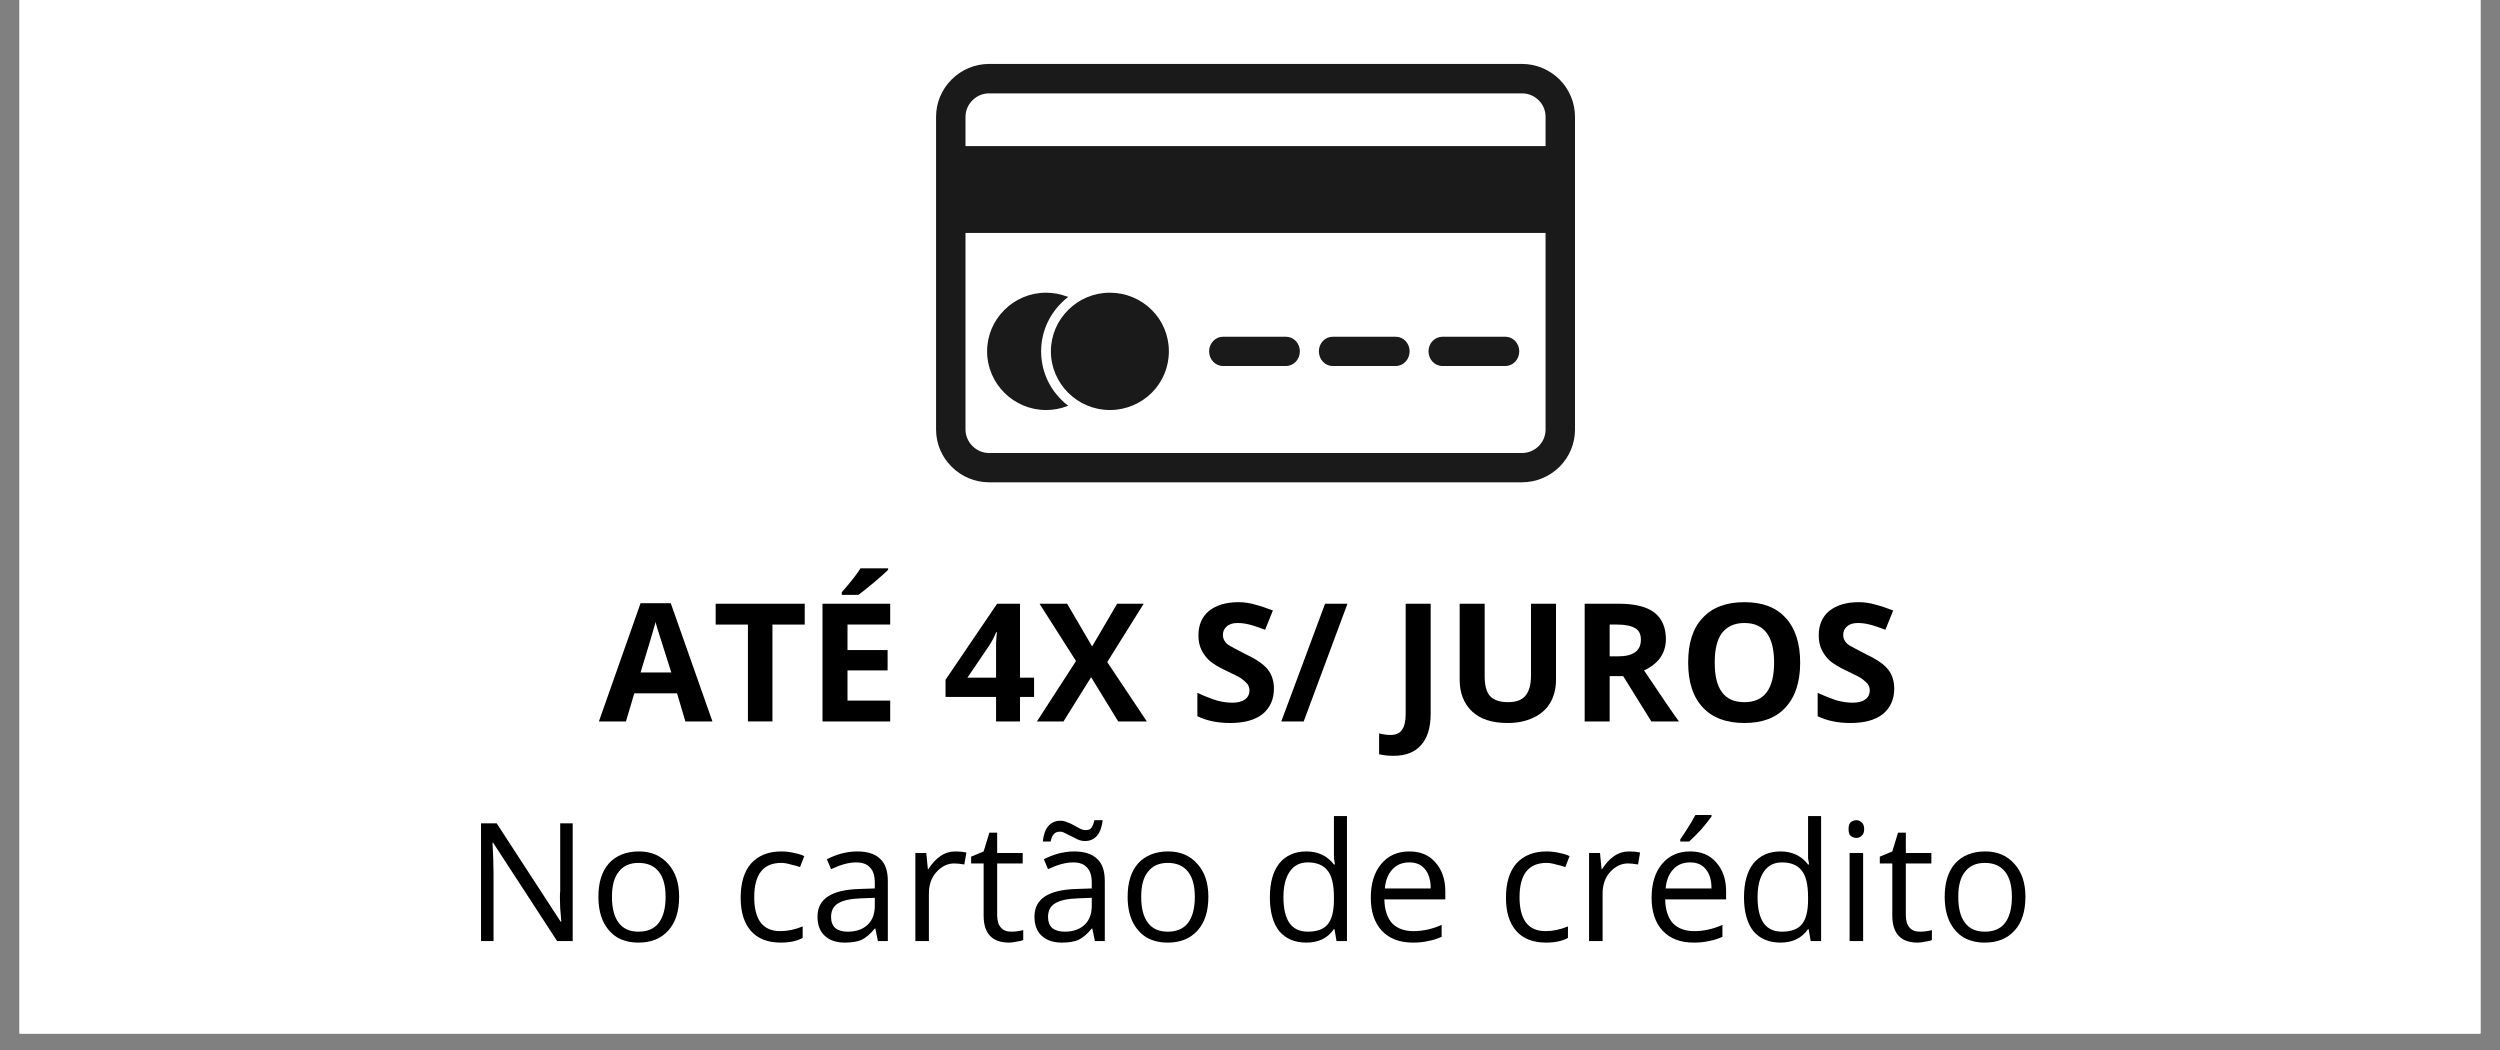<svg xmlns="http://www.w3.org/2000/svg" xmlns:xlink="http://www.w3.org/1999/xlink" width="100" zoomAndPan="magnify" viewBox="0 0 75 31.5" height="42" preserveAspectRatio="xMidYMid meet" version="1.2"><rect x="0" y="0" width="75" height="31.5" fill="#808080" stroke="none"/><defs><clipPath id="35fb2c39ac"><path d="M 0.586 0 L 74.414 0 L 74.414 31.008 L 0.586 31.008 Z M 0.586 0 "/></clipPath><clipPath id="7dadbca5d0"><path d="M 28.082 1.918 L 47.25 1.918 L 47.25 14.469 L 28.082 14.469 Z M 28.082 1.918 "/></clipPath><clipPath id="f9774b1272"><path d="M 28.066 4 L 47.262 4 L 47.262 7 L 28.066 7 Z M 28.066 4 "/></clipPath></defs><g id="ba507b82e0"><g clip-rule="nonzero" clip-path="url(#35fb2c39ac)"><path style=" stroke:none;fill-rule:nonzero;fill:#ffffff;fill-opacity:1;" d="M 0.586 0 L 74.414 0 L 74.414 31.008 L 0.586 31.008 Z M 0.586 0 "/><path style=" stroke:none;fill-rule:nonzero;fill:#ffffff;fill-opacity:1;" d="M 0.586 0 L 74.414 0 L 74.414 31.008 L 0.586 31.008 Z M 0.586 0 "/></g><g clip-rule="nonzero" clip-path="url(#7dadbca5d0)"><path style=" stroke:none;fill-rule:evenodd;fill:#1a1a1a;fill-opacity:1;" d="M 29.672 1.918 L 45.66 1.918 C 46.082 1.918 46.484 2.086 46.785 2.383 C 47.082 2.68 47.25 3.082 47.25 3.504 L 47.25 12.887 C 47.25 13.309 47.082 13.707 46.785 14.004 C 46.484 14.301 46.082 14.469 45.66 14.469 L 29.672 14.469 C 29.25 14.469 28.848 14.301 28.551 14.004 C 28.25 13.707 28.082 13.309 28.082 12.887 L 28.082 3.504 C 28.082 3.082 28.25 2.68 28.551 2.383 C 28.848 2.086 29.25 1.918 29.672 1.918 Z M 45.66 2.801 L 29.672 2.801 C 29.484 2.801 29.309 2.875 29.176 3.008 C 29.043 3.137 28.965 3.316 28.965 3.504 L 28.965 12.887 C 28.965 13.074 29.043 13.25 29.176 13.383 C 29.309 13.516 29.484 13.59 29.672 13.59 L 45.66 13.59 C 45.848 13.59 46.027 13.516 46.16 13.383 C 46.293 13.25 46.367 13.074 46.367 12.887 L 46.367 3.504 C 46.367 3.316 46.293 3.137 46.16 3.008 C 46.027 2.875 45.848 2.801 45.66 2.801 "/></g><g clip-rule="nonzero" clip-path="url(#f9774b1272)"><path style=" stroke:none;fill-rule:nonzero;fill:#1a1a1a;fill-opacity:1;" d="M 47.105 4.676 L 47.105 6.988 L 28.23 6.988 L 28.23 4.383 L 47.105 4.383 L 47.105 4.676 "/></g><path style=" stroke:none;fill-rule:nonzero;fill:#1a1a1a;fill-opacity:1;" d="M 31.383 8.781 C 31.598 8.781 31.805 8.82 31.996 8.891 C 32.012 8.895 32.027 8.902 32.047 8.906 C 31.973 8.965 31.902 9.023 31.84 9.09 C 31.449 9.477 31.234 9.996 31.234 10.539 C 31.234 11.086 31.449 11.605 31.84 11.992 C 31.902 12.059 31.973 12.117 32.047 12.172 C 32.027 12.18 32.012 12.184 31.996 12.191 C 31.805 12.262 31.598 12.301 31.383 12.301 C 30.895 12.301 30.453 12.102 30.133 11.785 C 29.812 11.465 29.613 11.027 29.613 10.539 C 29.613 10.055 29.812 9.613 30.133 9.297 C 30.453 8.977 30.895 8.781 31.383 8.781 "/><path style=" stroke:none;fill-rule:nonzero;fill:#1a1a1a;fill-opacity:1;" d="M 32.047 9.297 C 32.367 8.977 32.809 8.781 33.297 8.781 C 33.785 8.781 34.23 8.977 34.551 9.297 C 34.871 9.613 35.066 10.055 35.066 10.539 C 35.066 11.027 34.871 11.465 34.551 11.785 C 34.23 12.102 33.785 12.301 33.297 12.301 C 32.809 12.301 32.367 12.102 32.047 11.785 C 31.727 11.465 31.527 11.027 31.527 10.539 C 31.527 10.055 31.727 9.613 32.047 9.297 "/><path style=" stroke:none;fill-rule:evenodd;fill:#1a1a1a;fill-opacity:1;" d="M 36.691 10.102 L 38.578 10.102 C 38.809 10.102 38.996 10.297 38.996 10.539 C 38.996 10.785 38.809 10.98 38.578 10.98 L 36.691 10.98 C 36.461 10.98 36.273 10.785 36.273 10.539 C 36.273 10.297 36.461 10.102 36.691 10.102 Z M 39.98 10.102 L 41.871 10.102 C 42.102 10.102 42.289 10.297 42.289 10.539 C 42.289 10.785 42.102 10.98 41.871 10.98 L 39.98 10.98 C 39.75 10.98 39.566 10.785 39.566 10.539 C 39.566 10.297 39.75 10.102 39.98 10.102 Z M 43.273 10.102 L 45.16 10.102 C 45.391 10.102 45.578 10.297 45.578 10.539 C 45.578 10.785 45.391 10.98 45.16 10.98 L 43.273 10.98 C 43.043 10.98 42.855 10.785 42.855 10.539 C 42.855 10.297 43.043 10.102 43.273 10.102 "/><g style="fill:#000000;fill-opacity:1;"><g transform="translate(17.967, 21.643)"><path style="stroke:none" d="M 2.594 0 L 2.344 -0.844 L 1.062 -0.844 L 0.812 0 L 0 0 L 1.25 -3.547 L 2.156 -3.547 L 3.406 0 Z M 2.172 -1.469 C 1.93 -2.227 1.797 -2.656 1.766 -2.75 C 1.734 -2.852 1.711 -2.93 1.703 -2.984 C 1.648 -2.785 1.5 -2.281 1.25 -1.469 Z M 2.172 -1.469 "/></g><g transform="translate(21.376, 21.643)"><path style="stroke:none" d="M 1.797 0 L 1.062 0 L 1.062 -2.906 L 0.094 -2.906 L 0.094 -3.531 L 2.766 -3.531 L 2.766 -2.906 L 1.797 -2.906 Z M 1.797 0 "/></g><g transform="translate(24.237, 21.643)"><path style="stroke:none" d="M 2.469 0 L 0.438 0 L 0.438 -3.531 L 2.469 -3.531 L 2.469 -2.906 L 1.188 -2.906 L 1.188 -2.141 L 2.391 -2.141 L 2.391 -1.531 L 1.188 -1.531 L 1.188 -0.625 L 2.469 -0.625 Z M 1.016 -3.797 L 1.016 -3.875 C 1.297 -4.195 1.484 -4.438 1.578 -4.594 L 2.406 -4.594 L 2.406 -4.547 C 2.32 -4.461 2.18 -4.336 1.984 -4.172 C 1.785 -4.004 1.629 -3.879 1.516 -3.797 Z M 1.016 -3.797 "/></g><g transform="translate(27.004, 21.643)"><path style="stroke:none" d=""/></g><g transform="translate(28.288, 21.643)"><path style="stroke:none" d="M 2.734 -0.734 L 2.312 -0.734 L 2.312 0 L 1.594 0 L 1.594 -0.734 L 0.078 -0.734 L 0.078 -1.25 L 1.625 -3.531 L 2.312 -3.531 L 2.312 -1.312 L 2.734 -1.312 Z M 1.594 -1.312 L 1.594 -1.906 C 1.594 -2.008 1.594 -2.156 1.594 -2.344 C 1.602 -2.531 1.613 -2.641 1.625 -2.672 L 1.594 -2.672 C 1.539 -2.535 1.473 -2.406 1.391 -2.281 L 0.734 -1.312 Z M 1.594 -1.312 "/></g><g transform="translate(31.108, 21.643)"><path style="stroke:none" d="M 3.297 0 L 2.438 0 L 1.625 -1.328 L 0.797 0 L 0 0 L 1.172 -1.812 L 0.078 -3.531 L 0.906 -3.531 L 1.656 -2.25 L 2.406 -3.531 L 3.203 -3.531 L 2.109 -1.781 Z M 3.297 0 "/></g><g transform="translate(34.403, 21.643)"><path style="stroke:none" d=""/></g><g transform="translate(35.687, 21.643)"><path style="stroke:none" d="M 2.531 -0.984 C 2.531 -0.66 2.414 -0.406 2.188 -0.219 C 1.957 -0.039 1.633 0.047 1.219 0.047 C 0.844 0.047 0.516 -0.02 0.234 -0.156 L 0.234 -0.859 C 0.461 -0.754 0.66 -0.676 0.828 -0.625 C 0.992 -0.582 1.145 -0.562 1.281 -0.562 C 1.445 -0.562 1.57 -0.594 1.656 -0.656 C 1.75 -0.719 1.797 -0.812 1.797 -0.938 C 1.797 -1.008 1.773 -1.07 1.734 -1.125 C 1.691 -1.176 1.633 -1.227 1.562 -1.281 C 1.488 -1.332 1.336 -1.41 1.109 -1.516 C 0.891 -1.617 0.723 -1.719 0.609 -1.812 C 0.504 -1.906 0.422 -2.016 0.359 -2.141 C 0.297 -2.266 0.266 -2.41 0.266 -2.578 C 0.266 -2.891 0.367 -3.133 0.578 -3.312 C 0.797 -3.488 1.094 -3.578 1.469 -3.578 C 1.645 -3.578 1.816 -3.551 1.984 -3.5 C 2.148 -3.457 2.32 -3.398 2.5 -3.328 L 2.266 -2.75 C 2.078 -2.82 1.922 -2.875 1.797 -2.906 C 1.672 -2.938 1.551 -2.953 1.438 -2.953 C 1.289 -2.953 1.18 -2.914 1.109 -2.844 C 1.035 -2.781 1 -2.695 1 -2.594 C 1 -2.531 1.016 -2.473 1.047 -2.422 C 1.078 -2.367 1.125 -2.32 1.188 -2.281 C 1.258 -2.238 1.414 -2.156 1.656 -2.031 C 1.988 -1.875 2.219 -1.719 2.344 -1.562 C 2.469 -1.406 2.531 -1.211 2.531 -0.984 Z M 2.531 -0.984 "/></g><g transform="translate(38.408, 21.643)"><path style="stroke:none" d="M 2.016 -3.531 L 0.703 0 L 0.031 0 L 1.344 -3.531 Z M 2.016 -3.531 "/></g><g transform="translate(40.449, 21.643)"><path style="stroke:none" d=""/></g><g transform="translate(41.732, 21.643)"><path style="stroke:none" d="M 0.078 1.031 C -0.086 1.031 -0.234 1.016 -0.359 0.984 L -0.359 0.359 C -0.234 0.391 -0.117 0.406 -0.016 0.406 C 0.148 0.406 0.266 0.352 0.328 0.25 C 0.398 0.156 0.438 0 0.438 -0.219 L 0.438 -3.531 L 1.188 -3.531 L 1.188 -0.234 C 1.188 0.18 1.094 0.492 0.906 0.703 C 0.719 0.922 0.441 1.031 0.078 1.031 Z M 0.078 1.031 "/></g><g transform="translate(43.368, 21.643)"><path style="stroke:none" d="M 3.312 -3.531 L 3.312 -1.25 C 3.312 -0.988 3.254 -0.758 3.141 -0.562 C 3.023 -0.363 2.852 -0.211 2.625 -0.109 C 2.406 -0.004 2.148 0.047 1.859 0.047 C 1.398 0.047 1.047 -0.066 0.797 -0.297 C 0.547 -0.535 0.422 -0.852 0.422 -1.25 L 0.422 -3.531 L 1.172 -3.531 L 1.172 -1.359 C 1.172 -1.086 1.223 -0.891 1.328 -0.766 C 1.441 -0.641 1.625 -0.578 1.875 -0.578 C 2.113 -0.578 2.285 -0.641 2.391 -0.766 C 2.504 -0.898 2.562 -1.102 2.562 -1.375 L 2.562 -3.531 Z M 3.312 -3.531 "/></g><g transform="translate(47.102, 21.643)"><path style="stroke:none" d="M 1.188 -1.953 L 1.438 -1.953 C 1.664 -1.953 1.836 -1.992 1.953 -2.078 C 2.066 -2.16 2.125 -2.285 2.125 -2.453 C 2.125 -2.617 2.066 -2.734 1.953 -2.797 C 1.836 -2.867 1.66 -2.906 1.422 -2.906 L 1.188 -2.906 Z M 1.188 -1.359 L 1.188 0 L 0.438 0 L 0.438 -3.531 L 1.469 -3.531 C 1.945 -3.531 2.301 -3.441 2.531 -3.266 C 2.758 -3.086 2.875 -2.82 2.875 -2.469 C 2.875 -2.258 2.816 -2.07 2.703 -1.906 C 2.586 -1.75 2.426 -1.625 2.219 -1.531 C 2.75 -0.738 3.098 -0.227 3.266 0 L 2.438 0 L 1.594 -1.359 Z M 1.188 -1.359 "/></g><g transform="translate(50.364, 21.643)"><path style="stroke:none" d="M 3.641 -1.766 C 3.641 -1.18 3.492 -0.734 3.203 -0.422 C 2.922 -0.109 2.508 0.047 1.969 0.047 C 1.426 0.047 1.008 -0.109 0.719 -0.422 C 0.426 -0.734 0.281 -1.18 0.281 -1.766 C 0.281 -2.359 0.426 -2.805 0.719 -3.109 C 1.008 -3.422 1.426 -3.578 1.969 -3.578 C 2.508 -3.578 2.922 -3.422 3.203 -3.109 C 3.492 -2.797 3.641 -2.348 3.641 -1.766 Z M 1.078 -1.766 C 1.078 -1.367 1.148 -1.07 1.297 -0.875 C 1.441 -0.676 1.664 -0.578 1.969 -0.578 C 2.562 -0.578 2.859 -0.973 2.859 -1.766 C 2.859 -2.555 2.562 -2.953 1.969 -2.953 C 1.676 -2.953 1.453 -2.852 1.297 -2.656 C 1.148 -2.457 1.078 -2.16 1.078 -1.766 Z M 1.078 -1.766 "/></g><g transform="translate(54.296, 21.643)"><path style="stroke:none" d="M 2.531 -0.984 C 2.531 -0.66 2.414 -0.406 2.188 -0.219 C 1.957 -0.039 1.633 0.047 1.219 0.047 C 0.844 0.047 0.516 -0.02 0.234 -0.156 L 0.234 -0.859 C 0.461 -0.754 0.66 -0.676 0.828 -0.625 C 0.992 -0.582 1.145 -0.562 1.281 -0.562 C 1.445 -0.562 1.57 -0.594 1.656 -0.656 C 1.75 -0.719 1.797 -0.812 1.797 -0.938 C 1.797 -1.008 1.773 -1.07 1.734 -1.125 C 1.691 -1.176 1.633 -1.227 1.562 -1.281 C 1.488 -1.332 1.336 -1.41 1.109 -1.516 C 0.891 -1.617 0.723 -1.719 0.609 -1.812 C 0.504 -1.906 0.422 -2.016 0.359 -2.141 C 0.297 -2.266 0.266 -2.41 0.266 -2.578 C 0.266 -2.891 0.367 -3.133 0.578 -3.312 C 0.797 -3.488 1.094 -3.578 1.469 -3.578 C 1.645 -3.578 1.816 -3.551 1.984 -3.5 C 2.148 -3.457 2.32 -3.398 2.5 -3.328 L 2.266 -2.75 C 2.078 -2.82 1.922 -2.875 1.797 -2.906 C 1.672 -2.938 1.551 -2.953 1.438 -2.953 C 1.289 -2.953 1.18 -2.914 1.109 -2.844 C 1.035 -2.781 1 -2.695 1 -2.594 C 1 -2.531 1.016 -2.473 1.047 -2.422 C 1.078 -2.367 1.125 -2.32 1.188 -2.281 C 1.258 -2.238 1.414 -2.156 1.656 -2.031 C 1.988 -1.875 2.219 -1.719 2.344 -1.562 C 2.469 -1.406 2.531 -1.211 2.531 -0.984 Z M 2.531 -0.984 "/></g></g><g style="fill:#000000;fill-opacity:1;"><g transform="translate(13.947, 28.231)"><path style="stroke:none" d="M 3.234 0 L 2.766 0 L 0.844 -2.953 L 0.828 -2.953 C 0.848 -2.609 0.859 -2.289 0.859 -2 L 0.859 0 L 0.484 0 L 0.484 -3.531 L 0.953 -3.531 L 2.875 -0.578 L 2.891 -0.578 C 2.891 -0.617 2.879 -0.754 2.859 -0.984 C 2.848 -1.223 2.848 -1.395 2.859 -1.5 L 2.859 -3.531 L 3.234 -3.531 Z M 3.234 0 "/></g><g transform="translate(17.671, 28.231)"><path style="stroke:none" d="M 2.703 -1.328 C 2.703 -0.891 2.594 -0.551 2.375 -0.312 C 2.156 -0.07 1.859 0.047 1.484 0.047 C 1.242 0.047 1.031 -0.004 0.844 -0.109 C 0.664 -0.223 0.523 -0.383 0.422 -0.594 C 0.328 -0.801 0.281 -1.047 0.281 -1.328 C 0.281 -1.754 0.383 -2.086 0.594 -2.328 C 0.812 -2.566 1.113 -2.688 1.5 -2.688 C 1.863 -2.688 2.156 -2.562 2.375 -2.312 C 2.594 -2.07 2.703 -1.742 2.703 -1.328 Z M 0.688 -1.328 C 0.688 -0.984 0.754 -0.723 0.891 -0.547 C 1.023 -0.367 1.223 -0.281 1.484 -0.281 C 1.754 -0.281 1.957 -0.367 2.094 -0.547 C 2.227 -0.723 2.297 -0.984 2.297 -1.328 C 2.297 -1.66 2.227 -1.91 2.094 -2.078 C 1.957 -2.254 1.754 -2.344 1.484 -2.344 C 1.223 -2.344 1.023 -2.254 0.891 -2.078 C 0.754 -1.91 0.688 -1.66 0.688 -1.328 Z M 0.688 -1.328 "/></g><g transform="translate(20.656, 28.231)"><path style="stroke:none" d=""/></g><g transform="translate(21.939, 28.231)"><path style="stroke:none" d="M 1.484 0.047 C 1.098 0.047 0.801 -0.066 0.594 -0.297 C 0.383 -0.535 0.281 -0.867 0.281 -1.297 C 0.281 -1.742 0.383 -2.086 0.594 -2.328 C 0.812 -2.566 1.113 -2.688 1.5 -2.688 C 1.633 -2.688 1.766 -2.672 1.891 -2.641 C 2.016 -2.617 2.113 -2.586 2.188 -2.547 L 2.062 -2.219 C 1.977 -2.25 1.883 -2.273 1.781 -2.297 C 1.676 -2.328 1.582 -2.344 1.5 -2.344 C 0.957 -2.344 0.688 -2 0.688 -1.312 C 0.688 -0.988 0.75 -0.738 0.875 -0.562 C 1.008 -0.383 1.207 -0.297 1.469 -0.297 C 1.688 -0.297 1.91 -0.344 2.141 -0.438 L 2.141 -0.094 C 1.973 0 1.754 0.047 1.484 0.047 Z M 1.484 0.047 "/></g><g transform="translate(24.291, 28.231)"><path style="stroke:none" d="M 2.047 0 L 1.969 -0.375 L 1.953 -0.375 C 1.816 -0.207 1.68 -0.094 1.547 -0.031 C 1.422 0.02 1.258 0.047 1.062 0.047 C 0.801 0.047 0.598 -0.02 0.453 -0.156 C 0.305 -0.289 0.234 -0.484 0.234 -0.734 C 0.234 -1.266 0.656 -1.539 1.5 -1.562 L 1.953 -1.578 L 1.953 -1.75 C 1.953 -1.957 1.906 -2.109 1.812 -2.203 C 1.727 -2.305 1.586 -2.359 1.391 -2.359 C 1.172 -2.359 0.922 -2.289 0.641 -2.156 L 0.516 -2.453 C 0.648 -2.523 0.797 -2.582 0.953 -2.625 C 1.109 -2.664 1.266 -2.688 1.422 -2.688 C 1.734 -2.688 1.961 -2.613 2.109 -2.469 C 2.266 -2.332 2.344 -2.109 2.344 -1.797 L 2.344 0 Z M 1.141 -0.281 C 1.391 -0.281 1.586 -0.348 1.734 -0.484 C 1.879 -0.617 1.953 -0.812 1.953 -1.062 L 1.953 -1.297 L 1.547 -1.281 C 1.223 -1.27 0.988 -1.219 0.844 -1.125 C 0.707 -1.039 0.641 -0.906 0.641 -0.719 C 0.641 -0.582 0.68 -0.473 0.766 -0.391 C 0.859 -0.316 0.984 -0.281 1.141 -0.281 Z M 1.141 -0.281 "/></g><g transform="translate(27.039, 28.231)"><path style="stroke:none" d="M 1.625 -2.688 C 1.75 -2.688 1.859 -2.676 1.953 -2.656 L 1.891 -2.297 C 1.773 -2.316 1.676 -2.328 1.594 -2.328 C 1.383 -2.328 1.203 -2.238 1.047 -2.062 C 0.898 -1.895 0.828 -1.68 0.828 -1.422 L 0.828 0 L 0.422 0 L 0.422 -2.641 L 0.75 -2.641 L 0.797 -2.156 L 0.812 -2.156 C 0.914 -2.32 1.035 -2.453 1.172 -2.547 C 1.305 -2.641 1.457 -2.688 1.625 -2.688 Z M 1.625 -2.688 "/></g><g transform="translate(29.056, 28.231)"><path style="stroke:none" d="M 1.281 -0.281 C 1.352 -0.281 1.422 -0.285 1.484 -0.297 C 1.547 -0.305 1.598 -0.316 1.641 -0.328 L 1.641 -0.031 C 1.598 -0.008 1.535 0.004 1.453 0.016 C 1.367 0.035 1.289 0.047 1.219 0.047 C 0.707 0.047 0.453 -0.223 0.453 -0.766 L 0.453 -2.328 L 0.078 -2.328 L 0.078 -2.531 L 0.453 -2.688 L 0.625 -3.25 L 0.859 -3.25 L 0.859 -2.641 L 1.625 -2.641 L 1.625 -2.328 L 0.859 -2.328 L 0.859 -0.781 C 0.859 -0.613 0.895 -0.488 0.969 -0.406 C 1.039 -0.32 1.145 -0.281 1.281 -0.281 Z M 1.281 -0.281 "/></g><g transform="translate(30.8, 28.231)"><path style="stroke:none" d="M 2.047 0 L 1.969 -0.375 L 1.953 -0.375 C 1.816 -0.207 1.68 -0.094 1.547 -0.031 C 1.422 0.02 1.258 0.047 1.062 0.047 C 0.801 0.047 0.598 -0.02 0.453 -0.156 C 0.305 -0.289 0.234 -0.484 0.234 -0.734 C 0.234 -1.266 0.656 -1.539 1.5 -1.562 L 1.953 -1.578 L 1.953 -1.75 C 1.953 -1.957 1.906 -2.109 1.812 -2.203 C 1.727 -2.305 1.586 -2.359 1.391 -2.359 C 1.172 -2.359 0.922 -2.289 0.641 -2.156 L 0.516 -2.453 C 0.648 -2.523 0.797 -2.582 0.953 -2.625 C 1.109 -2.664 1.266 -2.688 1.422 -2.688 C 1.734 -2.688 1.961 -2.613 2.109 -2.469 C 2.266 -2.332 2.344 -2.109 2.344 -1.797 L 2.344 0 Z M 1.141 -0.281 C 1.391 -0.281 1.586 -0.348 1.734 -0.484 C 1.879 -0.617 1.953 -0.812 1.953 -1.062 L 1.953 -1.297 L 1.547 -1.281 C 1.223 -1.27 0.988 -1.219 0.844 -1.125 C 0.707 -1.039 0.641 -0.906 0.641 -0.719 C 0.641 -0.582 0.68 -0.473 0.766 -0.391 C 0.859 -0.316 0.984 -0.281 1.141 -0.281 Z M 1.75 -3 C 1.676 -3 1.602 -3.016 1.531 -3.047 C 1.469 -3.078 1.406 -3.109 1.344 -3.141 C 1.281 -3.172 1.219 -3.203 1.156 -3.234 C 1.102 -3.266 1.051 -3.281 1 -3.281 C 0.914 -3.281 0.852 -3.254 0.812 -3.203 C 0.77 -3.16 0.738 -3.086 0.719 -2.984 L 0.484 -2.984 C 0.504 -3.18 0.555 -3.332 0.641 -3.438 C 0.734 -3.551 0.859 -3.609 1.016 -3.609 C 1.086 -3.609 1.156 -3.594 1.219 -3.562 C 1.289 -3.539 1.359 -3.508 1.422 -3.469 C 1.484 -3.438 1.539 -3.406 1.594 -3.375 C 1.656 -3.344 1.711 -3.328 1.766 -3.328 C 1.848 -3.328 1.906 -3.348 1.938 -3.391 C 1.977 -3.441 2.008 -3.52 2.031 -3.625 L 2.281 -3.625 C 2.258 -3.426 2.203 -3.27 2.109 -3.156 C 2.016 -3.051 1.895 -3 1.75 -3 Z M 1.75 -3 "/></g><g transform="translate(33.548, 28.231)"><path style="stroke:none" d="M 2.703 -1.328 C 2.703 -0.891 2.594 -0.551 2.375 -0.312 C 2.156 -0.07 1.859 0.047 1.484 0.047 C 1.242 0.047 1.031 -0.004 0.844 -0.109 C 0.664 -0.223 0.523 -0.383 0.422 -0.594 C 0.328 -0.801 0.281 -1.047 0.281 -1.328 C 0.281 -1.754 0.383 -2.086 0.594 -2.328 C 0.812 -2.566 1.113 -2.688 1.5 -2.688 C 1.863 -2.688 2.156 -2.562 2.375 -2.312 C 2.594 -2.07 2.703 -1.742 2.703 -1.328 Z M 0.688 -1.328 C 0.688 -0.984 0.754 -0.723 0.891 -0.547 C 1.023 -0.367 1.223 -0.281 1.484 -0.281 C 1.754 -0.281 1.957 -0.367 2.094 -0.547 C 2.227 -0.723 2.297 -0.984 2.297 -1.328 C 2.297 -1.66 2.227 -1.91 2.094 -2.078 C 1.957 -2.254 1.754 -2.344 1.484 -2.344 C 1.223 -2.344 1.023 -2.254 0.891 -2.078 C 0.754 -1.91 0.688 -1.66 0.688 -1.328 Z M 0.688 -1.328 "/></g><g transform="translate(36.532, 28.231)"><path style="stroke:none" d=""/></g><g transform="translate(37.815, 28.231)"><path style="stroke:none" d="M 2.219 -0.359 L 2.203 -0.359 C 2.016 -0.086 1.738 0.047 1.375 0.047 C 1.031 0.047 0.758 -0.066 0.562 -0.297 C 0.375 -0.535 0.281 -0.875 0.281 -1.312 C 0.281 -1.75 0.375 -2.086 0.562 -2.328 C 0.758 -2.566 1.031 -2.688 1.375 -2.688 C 1.727 -2.688 2.004 -2.555 2.203 -2.297 L 2.234 -2.297 L 2.203 -2.484 L 2.203 -3.75 L 2.594 -3.75 L 2.594 0 L 2.281 0 Z M 1.422 -0.281 C 1.691 -0.281 1.891 -0.352 2.016 -0.5 C 2.141 -0.656 2.203 -0.898 2.203 -1.234 L 2.203 -1.312 C 2.203 -1.688 2.141 -1.953 2.016 -2.109 C 1.891 -2.273 1.691 -2.359 1.422 -2.359 C 1.18 -2.359 1 -2.266 0.875 -2.078 C 0.75 -1.898 0.688 -1.645 0.688 -1.312 C 0.688 -0.969 0.75 -0.707 0.875 -0.531 C 1 -0.363 1.18 -0.281 1.422 -0.281 Z M 1.422 -0.281 "/></g><g transform="translate(40.843, 28.231)"><path style="stroke:none" d="M 1.547 0.047 C 1.148 0.047 0.836 -0.07 0.609 -0.312 C 0.391 -0.551 0.281 -0.879 0.281 -1.297 C 0.281 -1.723 0.383 -2.062 0.594 -2.312 C 0.801 -2.562 1.082 -2.688 1.438 -2.688 C 1.77 -2.688 2.031 -2.578 2.219 -2.359 C 2.414 -2.141 2.516 -1.852 2.516 -1.5 L 2.516 -1.25 L 0.688 -1.25 C 0.695 -0.938 0.773 -0.695 0.922 -0.531 C 1.078 -0.375 1.289 -0.297 1.562 -0.297 C 1.844 -0.297 2.125 -0.359 2.406 -0.484 L 2.406 -0.125 C 2.258 -0.062 2.125 -0.02 2 0 C 1.875 0.031 1.723 0.047 1.547 0.047 Z M 1.438 -2.359 C 1.219 -2.359 1.047 -2.285 0.922 -2.141 C 0.797 -2.004 0.723 -1.816 0.703 -1.578 L 2.078 -1.578 C 2.078 -1.828 2.02 -2.02 1.906 -2.156 C 1.801 -2.289 1.645 -2.359 1.438 -2.359 Z M 1.438 -2.359 "/></g><g transform="translate(43.615, 28.231)"><path style="stroke:none" d=""/></g><g transform="translate(44.898, 28.231)"><path style="stroke:none" d="M 1.484 0.047 C 1.098 0.047 0.801 -0.066 0.594 -0.297 C 0.383 -0.535 0.281 -0.867 0.281 -1.297 C 0.281 -1.742 0.383 -2.086 0.594 -2.328 C 0.812 -2.566 1.113 -2.688 1.5 -2.688 C 1.633 -2.688 1.766 -2.672 1.891 -2.641 C 2.016 -2.617 2.113 -2.586 2.188 -2.547 L 2.062 -2.219 C 1.977 -2.25 1.883 -2.273 1.781 -2.297 C 1.676 -2.328 1.582 -2.344 1.5 -2.344 C 0.957 -2.344 0.688 -2 0.688 -1.312 C 0.688 -0.988 0.75 -0.738 0.875 -0.562 C 1.008 -0.383 1.207 -0.297 1.469 -0.297 C 1.688 -0.297 1.91 -0.344 2.141 -0.438 L 2.141 -0.094 C 1.973 0 1.754 0.047 1.484 0.047 Z M 1.484 0.047 "/></g><g transform="translate(47.25, 28.231)"><path style="stroke:none" d="M 1.625 -2.688 C 1.75 -2.688 1.859 -2.676 1.953 -2.656 L 1.891 -2.297 C 1.773 -2.316 1.676 -2.328 1.594 -2.328 C 1.383 -2.328 1.203 -2.238 1.047 -2.062 C 0.898 -1.895 0.828 -1.68 0.828 -1.422 L 0.828 0 L 0.422 0 L 0.422 -2.641 L 0.75 -2.641 L 0.797 -2.156 L 0.812 -2.156 C 0.914 -2.32 1.035 -2.453 1.172 -2.547 C 1.305 -2.641 1.457 -2.688 1.625 -2.688 Z M 1.625 -2.688 "/></g><g transform="translate(49.267, 28.231)"><path style="stroke:none" d="M 1.547 0.047 C 1.148 0.047 0.836 -0.07 0.609 -0.312 C 0.391 -0.551 0.281 -0.879 0.281 -1.297 C 0.281 -1.723 0.383 -2.062 0.594 -2.312 C 0.801 -2.562 1.082 -2.688 1.438 -2.688 C 1.77 -2.688 2.031 -2.578 2.219 -2.359 C 2.414 -2.141 2.516 -1.852 2.516 -1.5 L 2.516 -1.25 L 0.688 -1.25 C 0.695 -0.938 0.773 -0.695 0.922 -0.531 C 1.078 -0.375 1.289 -0.297 1.562 -0.297 C 1.844 -0.297 2.125 -0.359 2.406 -0.484 L 2.406 -0.125 C 2.258 -0.062 2.125 -0.02 2 0 C 1.875 0.031 1.723 0.047 1.547 0.047 Z M 1.438 -2.359 C 1.219 -2.359 1.047 -2.285 0.922 -2.141 C 0.797 -2.004 0.723 -1.816 0.703 -1.578 L 2.078 -1.578 C 2.078 -1.828 2.02 -2.02 1.906 -2.156 C 1.801 -2.289 1.645 -2.359 1.438 -2.359 Z M 1.141 -3.047 C 1.211 -3.148 1.289 -3.27 1.375 -3.406 C 1.469 -3.551 1.539 -3.676 1.594 -3.781 L 2.078 -3.781 L 2.078 -3.734 C 2.004 -3.629 1.898 -3.5 1.766 -3.344 C 1.629 -3.195 1.508 -3.078 1.406 -2.984 L 1.141 -2.984 Z M 1.141 -3.047 "/></g><g transform="translate(52.039, 28.231)"><path style="stroke:none" d="M 2.219 -0.359 L 2.203 -0.359 C 2.016 -0.086 1.738 0.047 1.375 0.047 C 1.031 0.047 0.758 -0.066 0.562 -0.297 C 0.375 -0.535 0.281 -0.875 0.281 -1.312 C 0.281 -1.75 0.375 -2.086 0.562 -2.328 C 0.758 -2.566 1.031 -2.688 1.375 -2.688 C 1.727 -2.688 2.004 -2.555 2.203 -2.297 L 2.234 -2.297 L 2.203 -2.484 L 2.203 -3.75 L 2.594 -3.75 L 2.594 0 L 2.281 0 Z M 1.422 -0.281 C 1.691 -0.281 1.891 -0.352 2.016 -0.5 C 2.141 -0.656 2.203 -0.898 2.203 -1.234 L 2.203 -1.312 C 2.203 -1.688 2.141 -1.953 2.016 -2.109 C 1.891 -2.273 1.691 -2.359 1.422 -2.359 C 1.18 -2.359 1 -2.266 0.875 -2.078 C 0.75 -1.898 0.688 -1.645 0.688 -1.312 C 0.688 -0.969 0.75 -0.707 0.875 -0.531 C 1 -0.363 1.18 -0.281 1.422 -0.281 Z M 1.422 -0.281 "/></g><g transform="translate(55.066, 28.231)"><path style="stroke:none" d="M 0.828 0 L 0.422 0 L 0.422 -2.641 L 0.828 -2.641 Z M 0.391 -3.359 C 0.391 -3.453 0.41 -3.52 0.453 -3.562 C 0.504 -3.602 0.562 -3.625 0.625 -3.625 C 0.688 -3.625 0.738 -3.602 0.781 -3.562 C 0.832 -3.52 0.859 -3.453 0.859 -3.359 C 0.859 -3.266 0.832 -3.195 0.781 -3.156 C 0.738 -3.113 0.688 -3.094 0.625 -3.094 C 0.562 -3.094 0.504 -3.113 0.453 -3.156 C 0.41 -3.195 0.391 -3.266 0.391 -3.359 Z M 0.391 -3.359 "/></g><g transform="translate(56.316, 28.231)"><path style="stroke:none" d="M 1.281 -0.281 C 1.352 -0.281 1.422 -0.285 1.484 -0.297 C 1.547 -0.305 1.598 -0.316 1.641 -0.328 L 1.641 -0.031 C 1.598 -0.008 1.535 0.004 1.453 0.016 C 1.367 0.035 1.289 0.047 1.219 0.047 C 0.707 0.047 0.453 -0.223 0.453 -0.766 L 0.453 -2.328 L 0.078 -2.328 L 0.078 -2.531 L 0.453 -2.688 L 0.625 -3.25 L 0.859 -3.25 L 0.859 -2.641 L 1.625 -2.641 L 1.625 -2.328 L 0.859 -2.328 L 0.859 -0.781 C 0.859 -0.613 0.895 -0.488 0.969 -0.406 C 1.039 -0.32 1.145 -0.281 1.281 -0.281 Z M 1.281 -0.281 "/></g><g transform="translate(58.06, 28.231)"><path style="stroke:none" d="M 2.703 -1.328 C 2.703 -0.891 2.594 -0.551 2.375 -0.312 C 2.156 -0.07 1.859 0.047 1.484 0.047 C 1.242 0.047 1.031 -0.004 0.844 -0.109 C 0.664 -0.223 0.523 -0.383 0.422 -0.594 C 0.328 -0.801 0.281 -1.047 0.281 -1.328 C 0.281 -1.754 0.383 -2.086 0.594 -2.328 C 0.812 -2.566 1.113 -2.688 1.5 -2.688 C 1.863 -2.688 2.156 -2.562 2.375 -2.312 C 2.594 -2.07 2.703 -1.742 2.703 -1.328 Z M 0.688 -1.328 C 0.688 -0.984 0.754 -0.723 0.891 -0.547 C 1.023 -0.367 1.223 -0.281 1.484 -0.281 C 1.754 -0.281 1.957 -0.367 2.094 -0.547 C 2.227 -0.723 2.297 -0.984 2.297 -1.328 C 2.297 -1.66 2.227 -1.91 2.094 -2.078 C 1.957 -2.254 1.754 -2.344 1.484 -2.344 C 1.223 -2.344 1.023 -2.254 0.891 -2.078 C 0.754 -1.91 0.688 -1.66 0.688 -1.328 Z M 0.688 -1.328 "/></g></g></g></svg>